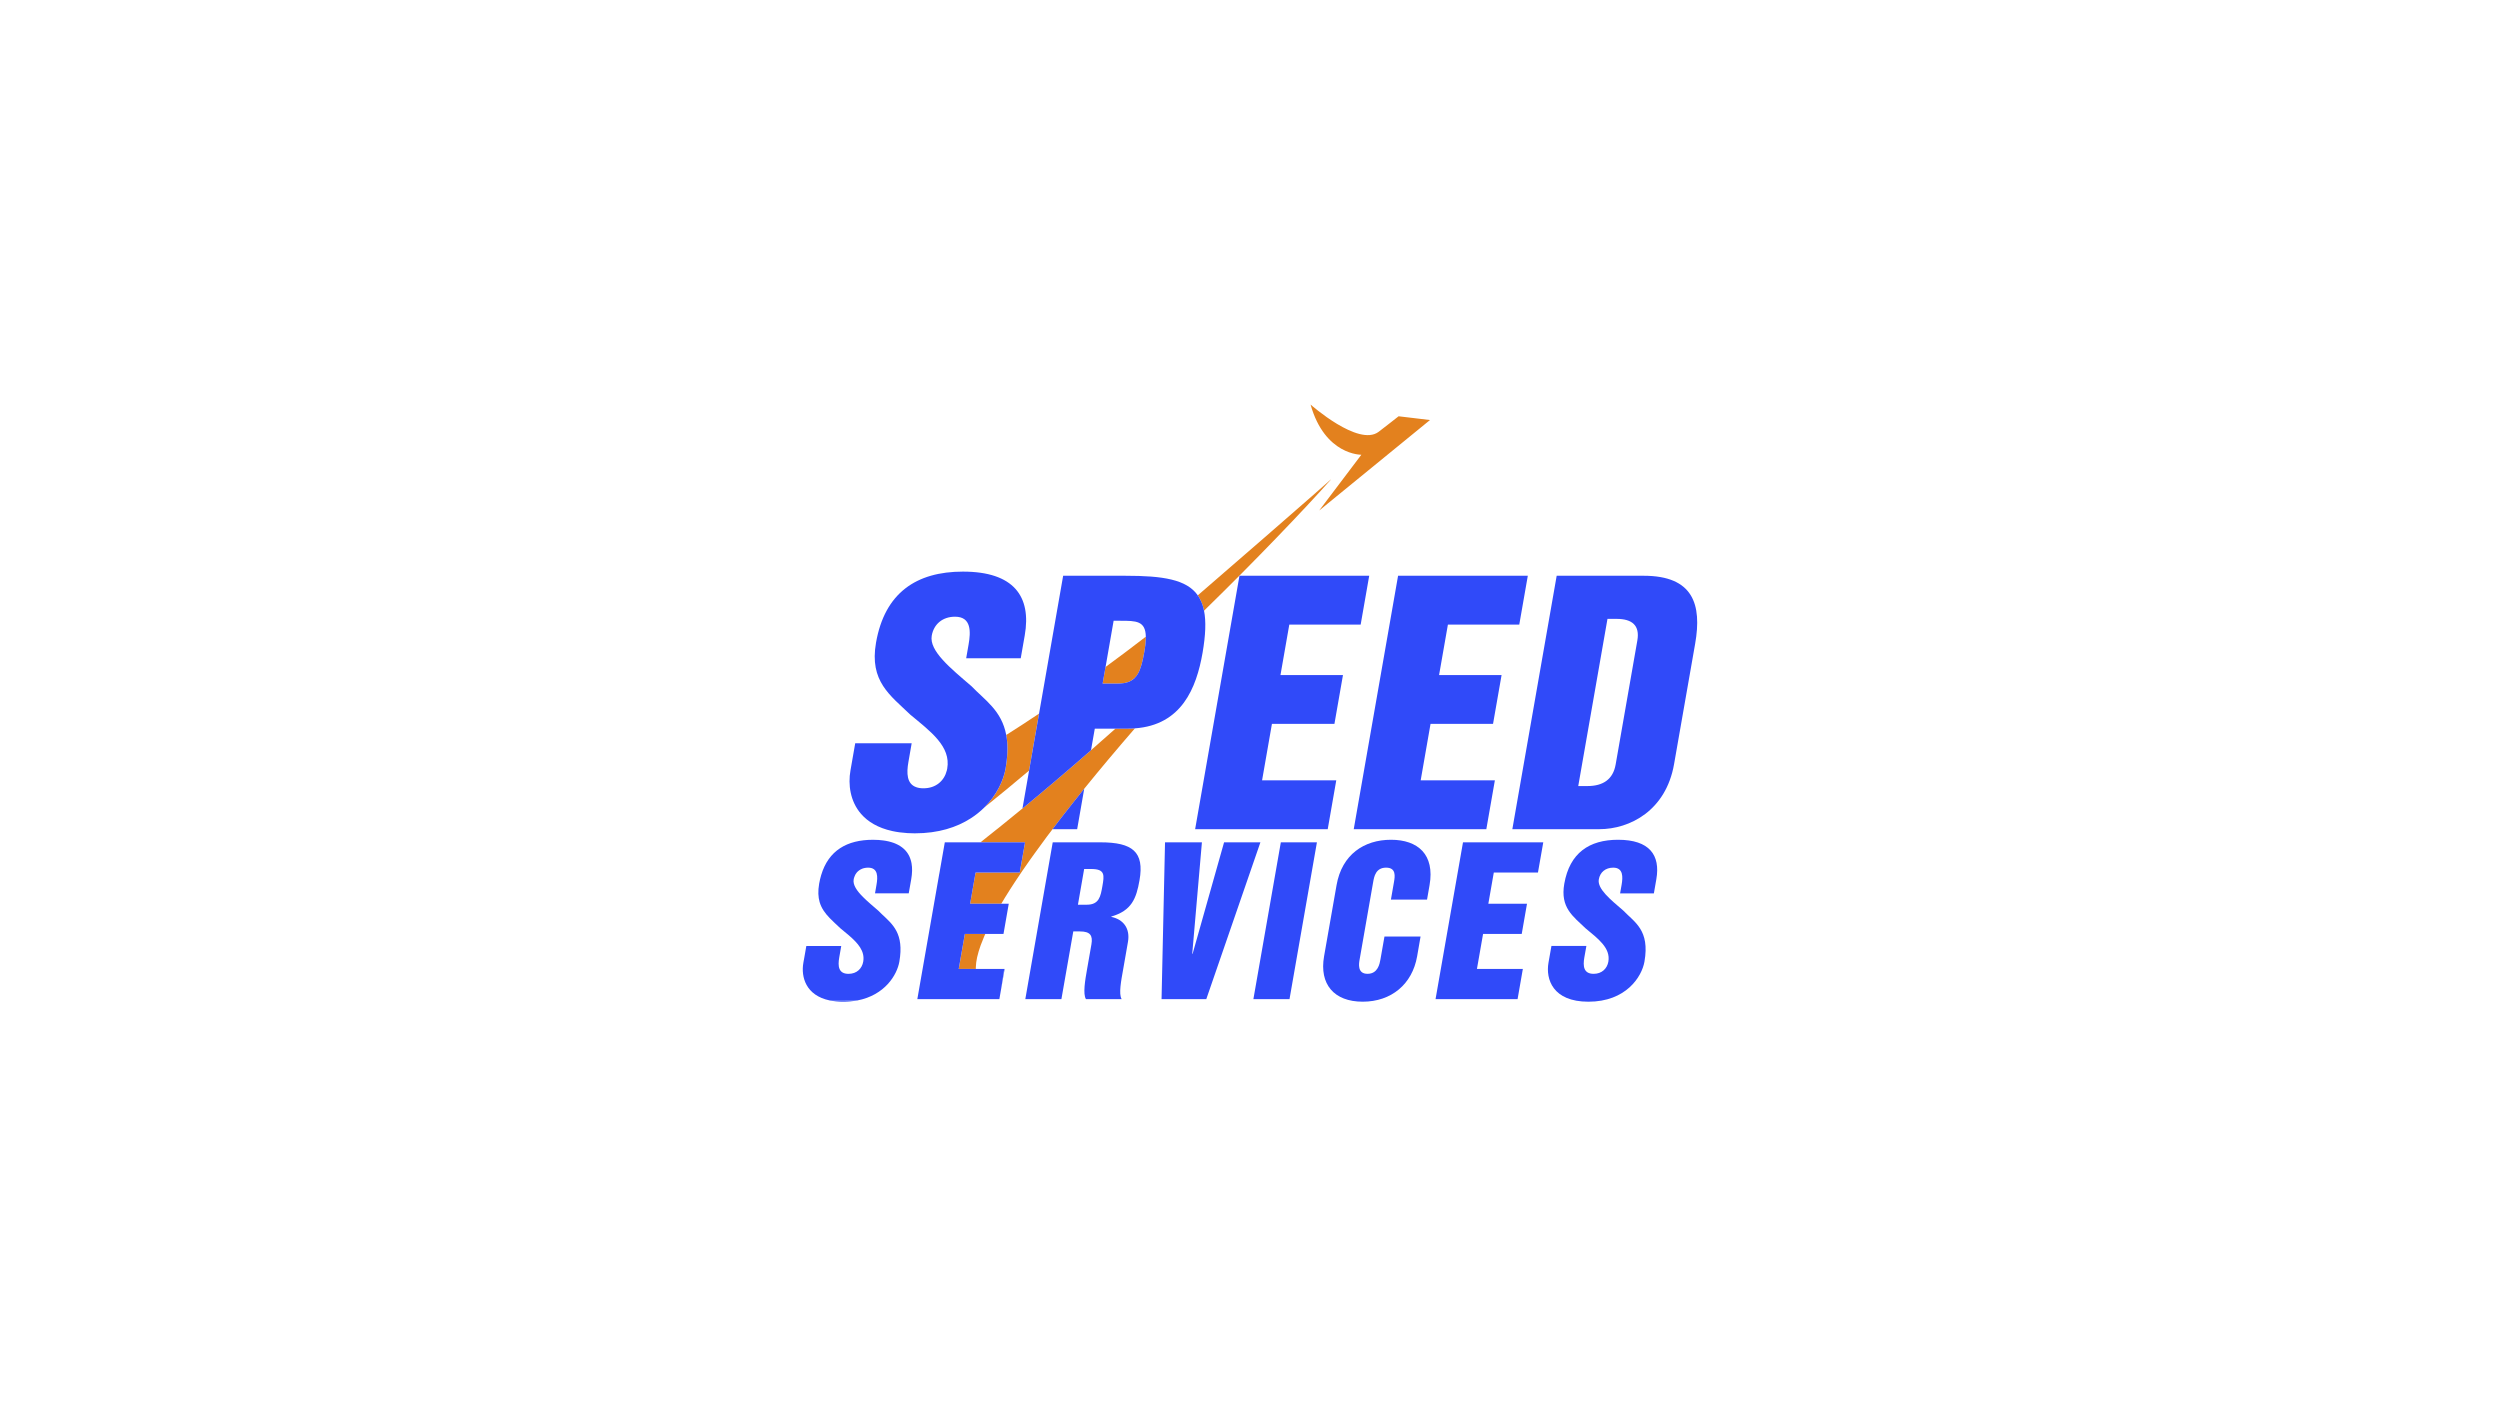 <?xml version="1.0" encoding="utf-8"?>
<!-- Generator: Adobe Illustrator 24.2.1, SVG Export Plug-In . SVG Version: 6.00 Build 0)  -->
<svg version="1.1" id="Capa_1" xmlns="http://www.w3.org/2000/svg" xmlns:xlink="http://www.w3.org/1999/xlink" x="0px" y="0px"
	 viewBox="0 0 1920 1080" style="enable-background:new 0 0 1920 1080;" xml:space="preserve">
<style type="text/css">
	.st0{fill:#304AF9;}
	.st1{fill:#1635FA;}
	.st2{fill:#E3811E;}
	.st3{fill:#FAC516;}
	.st4{fill:#90FFBC;}
	.st5{fill:#222221;}
	.st6{fill:url(#SVGID_1_);}
	.st7{fill:url(#SVGID_2_);}
	.st8{fill:url(#SVGID_3_);}
	.st9{fill:url(#SVGID_4_);}
	.st10{fill:#CDCDCD;}
	.st11{fill:#FFFFFF;}
	.st12{fill:url(#SVGID_5_);}
	.st13{fill:url(#SVGID_6_);}
	.st14{fill:url(#SVGID_7_);}
	.st15{fill:url(#SVGID_8_);}
	.st16{fill:url(#SVGID_9_);}
	.st17{fill:url(#SVGID_10_);}
	.st18{fill:url(#SVGID_11_);}
	.st19{fill:url(#SVGID_12_);}
	.st20{fill:url(#SVGID_13_);}
	.st21{fill:url(#SVGID_14_);}
	.st22{fill:url(#SVGID_15_);}
	.st23{fill:url(#SVGID_16_);}
	.st24{fill:url(#SVGID_17_);}
	.st25{fill:url(#SVGID_18_);}
	.st26{fill:url(#SVGID_19_);}
	.st27{fill:url(#SVGID_20_);}
	.st28{fill:url(#SVGID_21_);}
	.st29{fill:url(#SVGID_22_);}
	.st30{fill:url(#SVGID_23_);}
	.st31{fill:url(#SVGID_24_);}
	.st32{fill:url(#SVGID_25_);}
	.st33{fill:url(#SVGID_26_);}
	.st34{fill:url(#SVGID_27_);}
	.st35{fill:url(#SVGID_28_);}
	.st36{fill:url(#SVGID_29_);}
	.st37{fill:url(#SVGID_30_);}
	.st38{fill:url(#SVGID_31_);}
	.st39{fill:url(#SVGID_32_);}
	.st40{fill:url(#SVGID_33_);}
	.st41{fill:url(#SVGID_34_);}
	.st42{fill:url(#SVGID_35_);}
	.st43{fill:url(#SVGID_36_);}
	.st44{fill:url(#SVGID_37_);}
	.st45{fill:url(#SVGID_38_);}
	.st46{fill:url(#SVGID_39_);}
	.st47{fill:url(#SVGID_40_);}
	.st48{fill:url(#SVGID_41_);}
	.st49{fill:url(#SVGID_42_);}
	.st50{fill:url(#SVGID_43_);}
	.st51{fill:url(#SVGID_44_);}
	.st52{fill:url(#SVGID_45_);}
	.st53{fill:url(#SVGID_46_);}
	.st54{fill:url(#SVGID_47_);}
	.st55{fill:url(#SVGID_48_);}
	.st56{fill:url(#SVGID_49_);}
	.st57{fill:url(#SVGID_50_);}
	.st58{fill:url(#SVGID_51_);}
	.st59{fill:url(#SVGID_52_);}
	.st60{fill:url(#SVGID_53_);}
	.st61{fill:url(#SVGID_54_);}
	.st62{fill:url(#SVGID_55_);}
	.st63{fill:url(#SVGID_56_);}
	.st64{fill:url(#SVGID_57_);}
	.st65{fill:url(#SVGID_58_);}
	.st66{fill:url(#SVGID_59_);}
	.st67{fill:url(#SVGID_60_);}
	.st68{fill:url(#SVGID_61_);}
	.st69{fill:url(#SVGID_62_);}
	.st70{fill:url(#SVGID_63_);}
	.st71{fill:url(#SVGID_64_);}
	.st72{fill:url(#SVGID_65_);}
	.st73{fill:url(#SVGID_66_);}
	.st74{fill:url(#SVGID_67_);}
	.st75{fill:url(#SVGID_68_);}
	.st76{fill:url(#SVGID_69_);}
	.st77{fill:url(#SVGID_70_);}
	.st78{fill:url(#SVGID_71_);}
	.st79{fill:url(#SVGID_72_);}
	.st80{fill:url(#SVGID_73_);}
	.st81{fill:url(#SVGID_74_);}
	.st82{fill:url(#SVGID_75_);}
	.st83{fill:url(#SVGID_76_);}
	.st84{fill:url(#SVGID_77_);}
	.st85{fill:url(#SVGID_78_);}
	.st86{fill:url(#SVGID_79_);}
	.st87{fill:url(#SVGID_80_);}
	.st88{fill:url(#SVGID_81_);}
	.st89{fill:url(#SVGID_82_);}
	.st90{fill:url(#SVGID_83_);}
	.st91{fill:url(#SVGID_84_);}
	.st92{fill:url(#SVGID_85_);}
	.st93{fill:url(#SVGID_86_);}
	.st94{fill:url(#SVGID_87_);}
	.st95{fill:url(#SVGID_88_);}
</style>
<g>
	<path class="st2" d="M659.62,668.57c-0.34,0.22-0.68,0.51-0.96,0.82c0.17-0.17,0.34-0.31,0.51-0.45
		C659.31,668.8,659.45,668.69,659.62,668.57z"/>
	<path class="st2" d="M772.7,587.62c0.06-0.39,0.11-0.79,0.17-1.15c-0.03,0.39-0.08,0.76-0.14,1.15H772.7z"/>
	<path class="st2" d="M1005.09,383.93l16.83-15.48C1020.06,370.2,1014.21,375.69,1005.09,383.93z"/>
	<path class="st2" d="M1022.17,368.21c-0.06,0.08-0.14,0.17-0.25,0.25l0.17-0.2C1022.11,368.26,1022.14,368.23,1022.17,368.21z"/>
	<path class="st2" d="M919.89,457.23c0,0.03,0.03,0.03,0.06,0.06c-0.7,0.56-1.35,1.13-2.05,1.69
		C918.54,458.41,919.21,457.82,919.89,457.23z"/>
	<path class="st2" d="M1005.09,383.93l16.83-15.48C1020.06,370.2,1014.21,375.69,1005.09,383.93z"/>
	<path class="st2" d="M1022.17,368.21c-0.06,0.08-0.14,0.17-0.25,0.25l0.17-0.2C1022.11,368.26,1022.14,368.23,1022.17,368.21z"/>
	<g>
		<path class="st2" d="M797.97,548.06l-1.77,10.16l-2.45,13.98l-3.43,19.61c-11.37,9.59-22.82,19.08-34.33,28.31
			c9.71-9.68,14.77-21.08,16.32-29.83c0.11-0.7,0.23-1.41,0.31-2.11c0.06-0.2,0.06-0.37,0.08-0.56h0.03
			c0.06-0.39,0.11-0.76,0.14-1.15c0.11-0.73,0.2-1.43,0.28-2.14c0.14-1.07,0.25-2.11,0.31-3.12c0.17-2.05,0.28-4,0.28-5.85
			c0.03-4.02-0.31-7.63-0.93-10.92C781.31,559.09,789.7,553.6,797.97,548.06z"/>
		<path class="st2" d="M1022.28,368.12c-9.45,10.66-23.92,26.25-42.23,45.22c-15.84,16.43-34.55,35.34-55.35,55.68
			c-0.62-3.15-1.58-5.97-2.84-8.44c-0.56-1.18-1.21-2.25-1.91-3.29c-0.03-0.03-0.06-0.03-0.06-0.06
			c28.33-24.4,79.29-68.77,87.73-76.22c5.32-4.67,10.21-9.03,14.46-12.75l-0.17,0.2l-16.83,15.48c9.12-8.24,14.97-13.73,16.83-15.48
			c0.11-0.08,0.2-0.17,0.25-0.25C1022.2,368.18,1022.25,368.15,1022.28,368.12z"/>
		<path class="st2" d="M879.99,488.97c0.03,0.62,0.03,1.27,0,1.94c-0.08,2.59-0.42,5.6-1.04,9.2c-0.03,0.08-0.03,0.2-0.06,0.28
			c-1.32,7.51-2.7,13.11-4.98,17.05c-1.47,2.84-3.77,4.55-6.36,5.91c0,0,0,0.03-0.03,0.03c-2.5,1.1-5.6,1.63-9.51,1.63h-11.2
			l1.41-8.02l0.82-4.76h0.03C859.7,504.45,870.03,496.65,879.99,488.97z"/>
		<path class="st2" d="M756.71,717.27c-0.31,0.7-0.62,1.41-0.93,2.11c-0.98,2.28-1.86,4.5-2.64,6.64c-1.15,3.21-2.05,6.27-2.7,9.12
			c-0.62,2.84-0.96,5.49-1.01,7.91c0,0.37,0,0.7,0.03,1.07h-13.14l4.7-26.84H756.71z"/>
	</g>
	<path class="st2" d="M871.61,559.37c-5.74,6.64-12.86,14.91-20.68,24.23c-5.74,6.87-11.9,14.29-18.23,22.12
		c-2.48,3.1-5.01,6.25-7.54,9.45c-2.67,3.38-5.35,6.78-8.05,10.21c-2.17,2.81-4.36,5.66-6.53,8.5c-0.76,0.98-1.49,1.97-2.22,2.95
		h-0.03c-1.44,1.86-2.84,3.71-4.25,5.6c-3.21,4.3-6.39,8.64-9.45,12.94c-1.04,1.44-2.08,2.87-3.09,4.31
		c-2.03,2.87-4.02,5.71-5.97,8.55c-1.94,2.84-3.85,5.68-5.68,8.47c-2.79,4.22-5.43,8.36-7.93,12.41c-1.01,1.69-2.03,3.32-2.98,4.95
		h-23.92l4.19-23.95h33.91l4.08-23.21h-34.27c10.24-8.05,20.99-16.69,32.25-25.97h0.03c16.43-13.53,33.96-28.42,52.65-44.77
		c6.13-5.35,12.38-10.89,18.77-16.57h9.45C868.01,559.6,869.84,559.54,871.61,559.37z"/>
	<g>
		<path class="st0" d="M739.55,439c-35.79,0-60.1,16.32-66.77,54.59c-5.21,29.71,10.95,40.43,26.36,55.29
			c15.53,12.92,31.32,24.37,28.33,41.42c-0.08,0.51-0.2,1.01-0.34,1.52c-1.94,7.77-8.3,13.59-17.9,13.59c-2.17,0-4-0.28-5.51-0.84
			c-7.34-2.53-7.6-10.72-6.05-19.39l2.5-14.38h-43.36l-3.66,20.96c-1.89,10.72-0.28,23.64,8.22,33.4
			c5.18,5.91,12.86,10.66,23.89,13.08c3.55,0.79,7.46,1.32,11.73,1.58c1.41,0.08,2.87,0.11,4.36,0.14h0.03
			c0.42,0.03,0.84,0.03,1.29,0.03c18.09,0,32.13-4.64,42.71-11.42c4-2.53,7.51-5.4,10.58-8.44c9.71-9.68,14.77-21.08,16.32-29.83
			c0.11-0.7,0.23-1.41,0.31-2.11c0.06-0.2,0.06-0.37,0.08-0.56c0.06-0.39,0.11-0.79,0.17-1.15c0.11-0.73,0.2-1.43,0.28-2.14
			c0.14-1.07,0.25-2.11,0.31-3.12c0.17-2.05,0.28-4,0.28-5.85c0.03-4.02-0.31-7.63-0.93-10.92c-3.52-18.85-16.46-26.79-26.7-37.48
			c-15.9-13.65-32.56-27.04-30.5-38.75c1.58-9,8.41-14.6,17.9-14.6c12.66,0,12.1,11.68,10.38,21.44l-1.83,10.47h41.9l3.07-17.53
			C792.26,458.02,778.55,439,739.55,439z"/>
		<path class="st0" d="M924.7,469.02c-0.62-3.15-1.58-5.97-2.84-8.44c-0.56-1.18-1.21-2.25-1.91-3.29c-0.7,0.56-1.35,1.13-2.05,1.69
			c0.65-0.56,1.32-1.15,2-1.74c-8.58-12.27-26.9-15.05-55.4-15.05h-48l-18.51,105.88l-1.77,10.16l-2.45,13.98l-3.43,19.61
			l-5.09,29.12c16.43-13.53,33.96-28.42,52.65-44.77l2.9-16.57h25.32c1.91,0,3.74-0.06,5.51-0.23
			c35.85-2.59,47.19-30.84,51.94-57.99C925.91,487.76,926.33,477.18,924.7,469.02z M879.99,490.91c-0.08,2.59-0.42,5.6-1.04,9.2
			c-0.03,0.08-0.03,0.2-0.06,0.28c-1.32,7.51-2.7,13.11-4.98,17.05c-1.58,2.73-3.6,4.7-6.36,5.91c0,0,0,0.03-0.03,0.03
			c-2.5,1.1-5.6,1.63-9.51,1.63h-11.2l1.41-8.02l0.82-4.76h0.03l6.19-35.48h5.12c12.1,0,19.39,0,19.61,12.21
			C880.02,489.59,880.02,490.24,879.99,490.91z"/>
		<path class="st0" d="M1044.99,479.69l6.56-37.51h-99.64l-34.05,194.63h101.83l6.56-37.51h-56.98l7.57-43.36h48l6.56-37.51h-48
			l6.78-38.75H1044.99z"/>
		<path class="st0" d="M1166.8,479.69l6.56-37.51h-99.64l-34.05,194.63h101.83l6.56-37.51h-56.98l7.57-43.36h48l6.56-37.51h-48
			l6.78-38.75H1166.8z"/>
		<path class="st0" d="M1262.3,442.18h-66.77l-34.05,194.63h66.77c23.61,0,51.21-14.38,57.43-49.94l16.21-92.57
			C1307.12,464.35,1300.53,442.18,1262.3,442.18z M1257.48,491.87l-16.66,95.25c-2,11.45-9.71,16.57-21.67,16.57h-7.06l22.45-128.39
			h7.06C1253.57,475.3,1259.48,480.42,1257.48,491.87z"/>
	</g>
	<g>
		<path class="st0" d="M825.15,615.17c-2.67,3.38-5.35,6.78-8.05,10.21c-2.17,2.81-4.36,5.66-6.53,8.5
			c-0.76,0.98-1.49,1.97-2.22,2.95h18.91l5.43-31.12C830.21,608.81,827.68,611.96,825.15,615.17z"/>
		<g>
			<path class="st0" d="M637.27,768.32c3.04,0.65,6.47,0.98,10.35,0.98c3.83,0,7.37-0.34,10.64-0.96L637.27,768.32z"/>
			<path class="st0" d="M699.82,675.24l-1.91,10.86H672l0.68-3.85l0.45-2.64c1.07-6.02,1.41-13.25-6.42-13.25
				c-0.22,0-0.42,0-0.65,0.03c-0.2,0-0.42,0.03-0.62,0.03c-0.03,0-0.03,0-0.06,0c-0.14,0-0.28,0.03-0.42,0.06
				c-0.25,0.03-0.48,0.06-0.7,0.11c-0.06,0-0.11,0.03-0.17,0.03c-0.17,0.03-0.34,0.08-0.51,0.11c-0.31,0.08-0.65,0.17-0.93,0.25
				c-0.06,0.03-0.08,0.03-0.14,0.06c-0.2,0.06-0.39,0.14-0.56,0.23c-0.42,0.17-0.82,0.34-1.18,0.56c-0.37,0.2-0.73,0.45-1.07,0.7
				c-0.03,0.03-0.06,0.03-0.08,0.06c-0.34,0.22-0.68,0.51-0.96,0.82c-0.03,0-0.03,0.03-0.03,0.03c-0.03,0.03-0.06,0.06-0.08,0.08
				c-0.14,0.14-0.28,0.28-0.39,0.42l-0.42,0.51c0,0.03-0.03,0.03-0.03,0.06c-0.03,0.03-0.06,0.06-0.06,0.08
				c-0.25,0.34-0.48,0.68-0.7,1.04c-0.03,0.06-0.06,0.11-0.08,0.17c-0.08,0.17-0.17,0.31-0.22,0.48c-0.08,0.17-0.17,0.34-0.23,0.53
				c-0.06,0.08-0.08,0.2-0.11,0.28l-0.03,0.03v0.03c-0.08,0.17-0.14,0.34-0.2,0.53c-0.06,0.17-0.11,0.34-0.17,0.53
				c-0.03,0.08-0.06,0.17-0.08,0.25c-0.08,0.28-0.14,0.59-0.2,0.93c-0.73,4.19,2.42,8.75,7.15,13.48c3.4,3.43,7.63,6.95,11.73,10.5
				c0.9,0.96,1.86,1.86,2.81,2.76c8.16,7.71,17.19,14.69,13.39,36.44c-1.74,10.04-11.06,25.75-32.36,29.8h-0.08l-20.99-0.03
				c-0.03,0-0.03,0-0.03,0c-18.43-3.83-22.14-18.12-20.26-28.87l0.34-2h0.03l1.91-10.97h26.82l-1.55,8.89
				c-1.13,6.5-0.68,12.52,7.15,12.52c6.33,0,10.35-4.08,11.28-9.34c1.43-8.16-4.08-14.24-11.09-20.29
				c-2.08-1.77-4.25-3.55-6.44-5.35c-2.84-2.73-5.71-5.23-8.24-7.88c-3.4-3.55-6.25-7.32-7.71-12.27c-1.1-3.85-1.35-8.41-0.37-14.07
				c0.42-2.34,0.93-4.56,1.55-6.61c5.63-18.94,19.84-27.15,39.79-27.15c1.52,0,2.98,0.06,4.36,0.14c1.24,0.08,2.42,0.2,3.55,0.37
				c0.65,0.08,1.29,0.17,1.89,0.28c0.84,0.14,1.66,0.31,2.45,0.51c0.65,0.14,1.27,0.31,1.86,0.51c0.65,0.17,1.29,0.39,1.91,0.62
				c0.53,0.2,1.07,0.42,1.58,0.65c0.51,0.23,0.98,0.45,1.46,0.7c2.39,1.24,4.39,2.76,5.97,4.53c0.31,0.34,0.59,0.65,0.82,1.01
				c0.11,0.11,0.23,0.25,0.31,0.39c0.22,0.31,0.42,0.59,0.62,0.93c0.48,0.7,0.87,1.46,1.24,2.25c0.14,0.31,0.28,0.62,0.39,0.96
				c0.11,0.25,0.22,0.53,0.31,0.82c0.2,0.53,0.37,1.1,0.51,1.66c0.17,0.56,0.28,1.15,0.39,1.74
				C700.7,666.63,700.61,670.74,699.82,675.24z"/>
			<g>
				<polygon class="st0" points="768.96,759.18 771.58,744.12 771.27,744.12 				"/>
				<g>
					<path class="st0" d="M749.24,670.12l-4.19,23.95h29.68l-4.05,23.21H741l-4.7,26.84h34.95l-2.31,15.05l-0.08,0.42l-1.35,7.74
						h-63l16.85-96.26c0.03,0,0.03,0,0.03-0.03l4.22-24.14h61.62l-4.08,23.21H749.24z"/>
				</g>
			</g>
			<path class="st0" d="M875.15,676c3.8-21.72-5.29-29.09-30.02-29.09h-36.64l-21.05,120.43h27.72l9.12-52h5.12
				c7.82,0,10.02,3.01,8.81,9.93l-3.38,19.3c-1.41,7.99-3.29,18.85-0.82,22.76h27.43c-2.48-3.91-0.28-14.77,1.13-22.76l3.71-21.24
				c1.74-10.1-3.32-17.19-12.8-19.16l0.06-0.28C869.1,699.36,872.67,690.16,875.15,676z M846.62,680.67
				c-1.38,7.82-2.48,14.15-11.99,14.15h-6.78l4.78-27.43h5.43C848.93,667.39,848.08,672.23,846.62,680.67z"/>
			<path class="st0" d="M940.09,646.91l-24.17,85.62h-0.28l7.43-85.62h-28.33l-2.67,120.43h34.36l41.56-120.43H940.09z"/>
			<path class="st0" d="M983.68,646.91L962.6,767.34h27.74l21.05-120.43H983.68z"/>
			<path class="st0" d="M1068.29,644.94c-20.65,0-37.7,11.31-41.81,34.83l-9.6,54.7c-3.74,21.41,7.63,34.83,29.66,34.83
				c22,0,38.07-13.42,41.81-34.83l2.64-15.22h-27.72l-3.1,17.64c-0.56,3.15-1.91,11-9.9,11c-7.99,0-6.64-7.85-6.08-11l10.41-59.54
				c0.73-4.08,1.94-11,9.93-11c7.96,0,6.75,6.92,6.05,11l-2.36,13.56h27.74l1.94-11.14
				C1102.02,656.25,1088.94,644.94,1068.29,644.94z"/>
			<path class="st0" d="M1181.15,670.12l4.08-23.21h-61.65l-21.08,120.43h63l4.05-23.21h-35.26l4.7-26.84h29.69l4.05-23.21h-29.69
				l4.19-23.95H1181.15z"/>
			<path class="st0" d="M1242.68,644.94c-22.14,0-37.17,10.1-41.31,33.77c-3.24,18.4,6.75,25.01,16.32,34.22
				c9.59,7.99,19.36,15.08,17.53,25.63c-0.93,5.26-4.95,9.34-11.28,9.34c-7.85,0-8.3-6.02-7.18-12.52l1.58-8.89h-26.84l-2.28,12.97
				c-2.17,12.52,3.24,29.85,30.67,29.85c28.93,0,41.02-19.16,43.05-30.75c4.25-24.28-7.54-30.16-16.21-39.2
				c-9.82-8.44-20.12-16.74-18.85-23.97c0.96-5.57,5.18-9.03,11.06-9.03c7.85,0,7.48,7.23,6.44,13.25l-1.15,6.5h25.94l1.89-10.86
				C1275.3,656.7,1266.8,644.94,1242.68,644.94z"/>
		</g>
	</g>
	<path class="st2" d="M1013.12,392.09l85.12-69.51l-11.94-1.43l-12.17-1.45c0,0-11.35,8.93-15.39,11.97
		c-15.48,11.63-52.23-20.98-52.23-20.98c11.01,39.06,39.01,38.55,39.01,38.55L1013.12,392.09z"/>
</g>
</svg>
